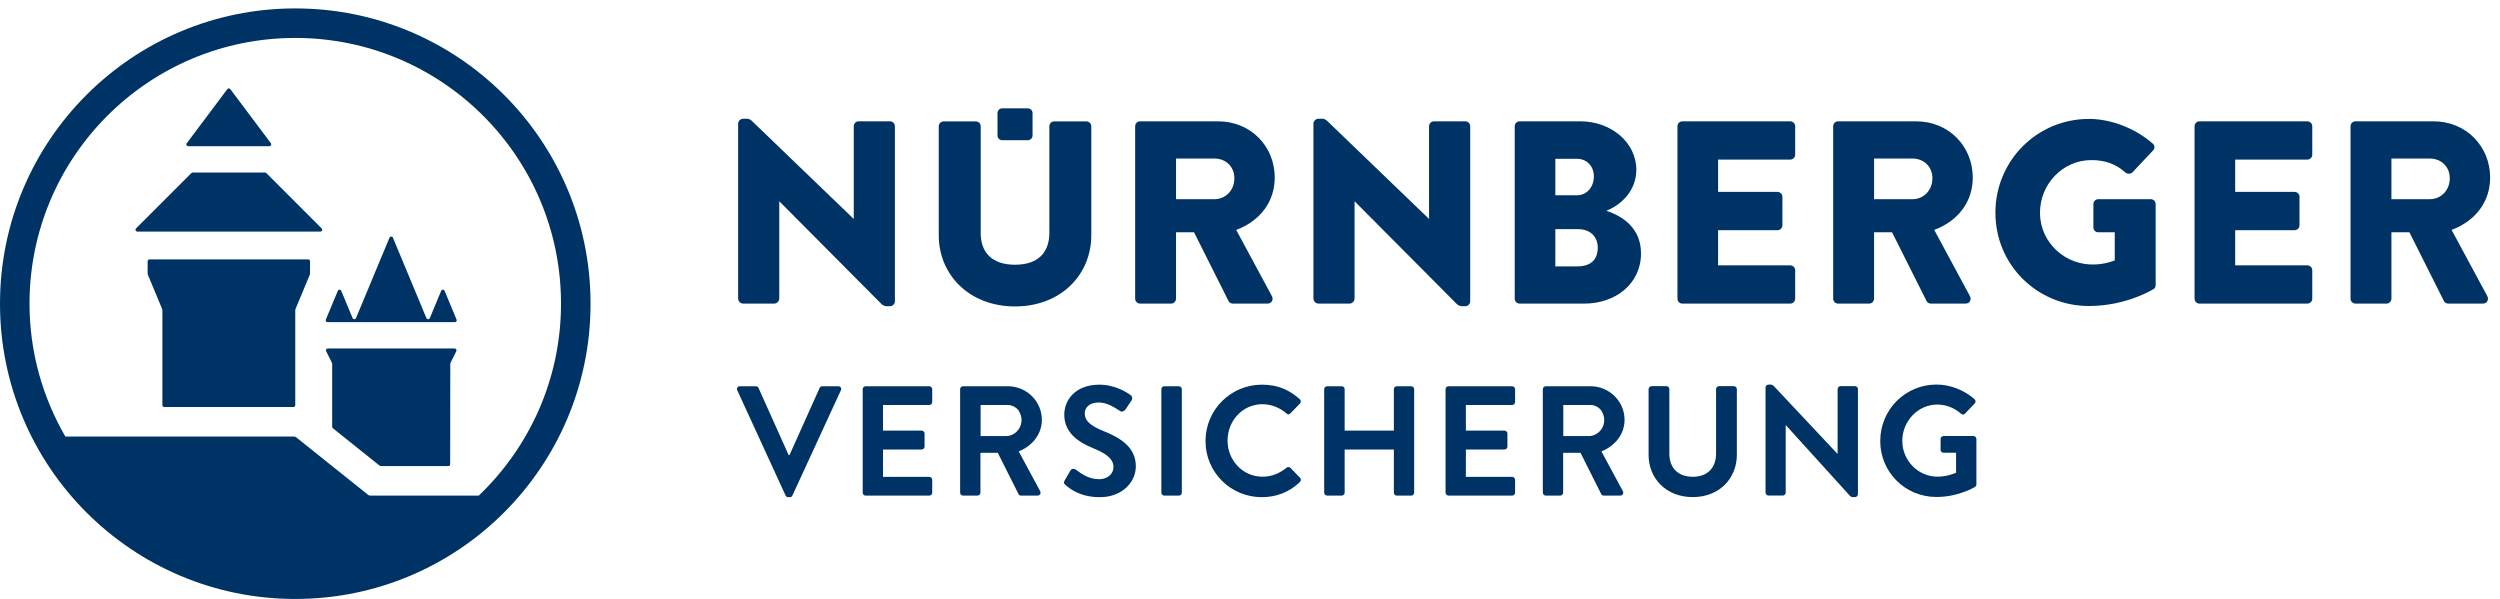 <?xml version="1.0" encoding="UTF-8" standalone="no"?><!DOCTYPE svg PUBLIC "-//W3C//DTD SVG 1.1//EN" "http://www.w3.org/Graphics/SVG/1.1/DTD/svg11.dtd"><svg width="100%" height="100%" viewBox="0 0 192 46" version="1.1" xmlns="http://www.w3.org/2000/svg" xmlns:xlink="http://www.w3.org/1999/xlink" xml:space="preserve" xmlns:serif="http://www.serif.com/" style="fill-rule:evenodd;clip-rule:evenodd;stroke-linejoin:round;stroke-miterlimit:1.414;"><g><path d="M168.922,9.317l8.28,0c0.21,0 0.38,0.17 0.38,0.38l0,2.18c0,0.21 -0.17,0.38 -0.38,0.38l-5.54,0l0,2.48l4.56,0c0.21,0 0.38,0.17 0.38,0.38l0,2.18c0,0.21 -0.17,0.38 -0.38,0.38l-4.56,0l0,2.7l5.54,0c0.21,0 0.38,0.17 0.38,0.38l0,2.18c0,0.21 -0.17,0.38 -0.38,0.38l-8.28,0c-0.21,0 -0.38,-0.17 -0.38,-0.38l0,-13.24c0,-0.21 0.17,-0.38 0.38,-0.38Z" style="fill:#003365;fill-rule:nonzero;"/><path d="M160.432,9.133c1.681,0 3.522,0.701 4.883,1.881c0.18,0.14 0.2,0.38 0.04,0.54l-1.581,1.681c-0.16,0.14 -0.38,0.14 -0.54,0.02c-0.761,-0.7 -1.641,-0.96 -2.622,-0.96c-2.193,0 -3.961,1.861 -3.941,4.078c0.019,2.277 1.971,4.049 4.246,3.939c0.491,-0.023 0.994,-0.112 1.496,-0.313l0,-2.161l-1.26,0c-0.22,0 -0.38,-0.16 -0.38,-0.36l0,-1.801c0,-0.21 0.17,-0.381 0.38,-0.381l4.022,0c0.21,0 0.38,0.171 0.38,0.38l0,6.204c0,0.18 -0.078,0.271 -0.16,0.32c0,0 -2.061,1.301 -4.963,1.301c-3.982,0 -7.184,-3.162 -7.184,-7.164c0,-4.002 3.202,-7.204 7.184,-7.204Z" style="fill:#003365;fill-rule:nonzero;"/><path d="M122.018,33.491c0.854,0 1.556,-0.996 0.974,-1.941c-0.153,-0.247 -0.521,-0.447 -0.812,-0.447l-2.119,0l0,2.388l1.957,0Zm-3.529,-3.6c0,-0.126 0.103,-0.228 0.229,-0.228l3.432,0c1.44,0 2.616,1.152 2.616,2.58c0,1.104 -0.732,2.004 -1.776,2.424l1.644,3.048c0.084,0.156 0,0.348 -0.204,0.348l-1.26,0c-0.108,0 -0.168,-0.06 -0.192,-0.108l-1.596,-3.18l-1.333,0l0,3.06c0,0.126 -0.102,0.228 -0.228,0.228l-1.103,0c-0.126,0 -0.229,-0.102 -0.229,-0.228l0,-7.944Z" style="fill:#003365;fill-rule:nonzero;"/><path d="M111.247,29.663l4.884,0c0.126,0 0.228,0.102 0.228,0.228l0,0.984c0,0.126 -0.102,0.228 -0.228,0.228l-3.552,0l0,1.968l2.964,0c0.126,0 0.228,0.102 0.228,0.228l0,0.996c0,0.126 -0.102,0.228 -0.228,0.228l-2.964,0l0,2.1l3.552,0c0.126,0 0.228,0.102 0.228,0.228l0,0.984c0,0.126 -0.102,0.228 -0.228,0.228l-4.884,0c-0.126,0 -0.228,-0.102 -0.228,-0.228l0,-7.944c0,-0.126 0.102,-0.228 0.228,-0.228Z" style="fill:#003365;fill-rule:nonzero;"/><path d="M101.697,29.891c0,-0.12 0.108,-0.228 0.228,-0.228l1.117,0c0.131,0 0.227,0.108 0.227,0.228l0,3.18l3.779,0l0,-3.18c0,-0.12 0.096,-0.228 0.228,-0.228l1.104,0c0.12,0 0.228,0.108 0.228,0.228l0,7.944c0,0.12 -0.108,0.228 -0.228,0.228l-1.104,0c-0.132,0 -0.228,-0.108 -0.228,-0.228l0,-3.312l-3.779,0l0,3.312c0,0.12 -0.096,0.228 -0.227,0.228l-1.117,0c-0.12,0 -0.228,-0.108 -0.228,-0.228l0,-7.944Z" style="fill:#003365;fill-rule:nonzero;"/><path d="M96.916,29.543c1.212,0 2.088,0.384 2.904,1.116c0.108,0.096 0.108,0.24 0.012,0.336l-0.732,0.756c-0.084,0.096 -0.204,0.096 -0.3,0c-0.504,-0.444 -1.176,-0.708 -1.848,-0.708c-1.536,0 -2.676,1.284 -2.676,2.796c0,1.5 1.152,2.772 2.688,2.772c0.72,0 1.332,-0.276 1.836,-0.684c0.096,-0.084 0.228,-0.072 0.3,0l0.744,0.768c0.096,0.084 0.072,0.24 -0.012,0.324c-0.816,0.792 -1.848,1.164 -2.916,1.164c-2.4,0 -4.332,-1.908 -4.332,-4.308c0,-2.4 1.932,-4.332 4.332,-4.332Z" style="fill:#003365;fill-rule:nonzero;"/><path d="M89.192,29.891c0,-0.125 0.103,-0.228 0.228,-0.228l1.116,0c0.125,0 0.228,0.103 0.228,0.228l0,7.944c0,0.125 -0.103,0.228 -0.228,0.228l-1.116,0c-0.125,0 -0.228,-0.103 -0.228,-0.228l0,-7.944Z" style="fill:#003365;fill-rule:nonzero;"/><path d="M81.832,37.247c-0.12,-0.096 -0.168,-0.168 -0.06,-0.36l0.432,-0.744c0.096,-0.168 0.3,-0.168 0.408,-0.084c0.492,0.372 1.032,0.744 1.812,0.744c0.624,0 1.092,-0.408 1.092,-0.924c0,-0.612 -0.516,-1.032 -1.524,-1.44c-1.128,-0.456 -2.256,-1.176 -2.256,-2.592c0,-1.068 0.792,-2.304 2.7,-2.304c1.224,0 2.16,0.624 2.4,0.804c0.12,0.072 0.156,0.276 0.072,0.396l-0.456,0.684c-0.096,0.144 -0.276,0.24 -0.42,0.144c-0.516,-0.324 -1.008,-0.66 -1.668,-0.66c-0.684,0 -1.056,0.384 -1.056,0.84c0,0.564 0.444,0.948 1.416,1.344c1.164,0.468 2.508,1.164 2.508,2.712c0,1.236 -1.068,2.376 -2.76,2.376c-1.512,0 -2.292,-0.636 -2.64,-0.936Z" style="fill:#003365;fill-rule:nonzero;"/><path d="M77.266,33.491c0.854,0 1.557,-0.996 0.974,-1.941c-0.153,-0.247 -0.521,-0.447 -0.812,-0.447l-2.118,0l0,2.388l1.956,0Zm-3.528,-3.6c0,-0.126 0.102,-0.228 0.228,-0.228l3.432,0c1.44,0 2.616,1.152 2.616,2.58c0,1.104 -0.732,2.004 -1.776,2.424l1.644,3.048c0.084,0.156 0,0.348 -0.204,0.348l-1.26,0c-0.108,0 -0.168,-0.06 -0.192,-0.108l-1.596,-3.18l-1.332,0l0,3.06c0,0.126 -0.102,0.228 -0.228,0.228l-1.104,0c-0.126,0 -0.228,-0.102 -0.228,-0.228l0,-7.944Z" style="fill:#003365;fill-rule:nonzero;"/><path d="M66.482,29.663l4.884,0c0.126,0 0.228,0.102 0.228,0.228l0,0.984c0,0.126 -0.102,0.228 -0.228,0.228l-3.552,0l0,1.968l2.964,0c0.126,0 0.228,0.102 0.228,0.228l0,0.996c0,0.126 -0.102,0.228 -0.228,0.228l-2.964,0l0,2.1l3.552,0c0.126,0 0.228,0.102 0.228,0.228l0,0.984c0,0.126 -0.102,0.228 -0.228,0.228l-4.884,0c-0.126,0 -0.228,-0.102 -0.228,-0.228l0,-7.944c0,-0.126 0.102,-0.228 0.228,-0.228Z" style="fill:#003365;fill-rule:nonzero;"/><path d="M56.623,29.975c-0.072,-0.156 0.024,-0.312 0.204,-0.312l1.224,0c0.108,0 0.18,0.072 0.204,0.132l2.316,5.16l0.06,0l2.316,-5.16c0.024,-0.06 0.096,-0.132 0.204,-0.132l1.224,0c0.18,0 0.276,0.156 0.204,0.312l-3.72,8.076c-0.036,0.072 -0.096,0.132 -0.204,0.132l-0.12,0c-0.108,0 -0.168,-0.06 -0.204,-0.132l-3.708,-8.076Z" style="fill:#003365;fill-rule:nonzero;"/><path d="M186.622,15.297c0.82,0 1.52,-0.66 1.52,-1.6c0,-0.94 -0.7,-1.52 -1.52,-1.52l-2.96,0l0,3.12l2.96,0Zm-6.1,-5.6c0,-0.21 0.17,-0.38 0.38,-0.38l5.98,0c2.54,0 4.36,1.94 4.36,4.32c0,1.84 -1.1,3.32 -2.96,4.02l2.74,5.08c0.14,0.26 0,0.58 -0.34,0.58l-2.66,0c-0.16,0 -0.28,-0.1 -0.32,-0.18l-2.66,-5.3l-1.38,0l0,5.1c0,0.21 -0.17,0.38 -0.38,0.38l-2.38,0c-0.21,0 -0.38,-0.17 -0.38,-0.38l0,-13.24Z" style="fill:#003365;fill-rule:nonzero;"/><path d="M146.889,15.297c0.82,0 1.52,-0.66 1.52,-1.6c0,-0.94 -0.7,-1.52 -1.52,-1.52l-2.96,0l0,3.12l2.96,0Zm-6.1,-5.6c0,-0.21 0.17,-0.38 0.38,-0.38l5.98,0c2.54,0 4.36,1.94 4.36,4.32c0,1.84 -1.1,3.32 -2.96,4.02l2.74,5.08c0.14,0.26 0,0.58 -0.34,0.58l-2.66,0c-0.16,0 -0.28,-0.1 -0.32,-0.18l-2.66,-5.3l-1.38,0l0,5.1c0,0.21 -0.17,0.38 -0.38,0.38l-2.38,0c-0.21,0 -0.38,-0.17 -0.38,-0.38l0,-13.24Z" style="fill:#003365;fill-rule:nonzero;"/><path d="M129.209,9.317l8.28,0c0.21,0 0.38,0.17 0.38,0.38l0,2.18c0,0.21 -0.17,0.38 -0.38,0.38l-5.54,0l0,2.48l4.56,0c0.21,0 0.38,0.17 0.38,0.38l0,2.18c0,0.21 -0.17,0.38 -0.38,0.38l-4.56,0l0,2.7l5.54,0c0.21,0 0.38,0.17 0.38,0.38l0,2.18c0,0.21 -0.17,0.38 -0.38,0.38l-8.28,0c-0.211,0 -0.381,-0.17 -0.381,-0.38l0,-13.24c0,-0.21 0.17,-0.38 0.381,-0.38Z" style="fill:#003365;fill-rule:nonzero;"/><path d="M121.149,20.457c1,0 1.56,-0.5 1.56,-1.44c0,-0.8 -0.54,-1.42 -1.52,-1.42l-1.739,0l0,2.86l1.699,0Zm-0.04,-5.46c0.76,0 1.3,-0.64 1.3,-1.44c0,-0.8 -0.54,-1.36 -1.3,-1.36l-1.659,0l0,2.8l1.659,0Zm2.28,1.2c1.22,0.4 2.64,1.32 2.64,3.26c0,2.36 -1.98,3.86 -4.36,3.86l-4.96,0c-0.209,0 -0.379,-0.17 -0.379,-0.38l0,-13.24c0,-0.21 0.17,-0.38 0.379,-0.38l4.66,0c2.36,0 4.3,1.62 4.3,3.72c0,1.6 -1.14,2.68 -2.28,3.14l0,0.02Z" style="fill:#003365;fill-rule:nonzero;"/><path d="M101.271,9.117l0.252,0c0.146,0 0.287,0.057 0.393,0.158l7.815,7.522l0.02,0l0,-7.1c0,-0.21 0.17,-0.38 0.38,-0.38l2.4,0c0.21,0 0.38,0.17 0.38,0.38l0,13.44c0,0.21 -0.17,0.38 -0.38,0.38l-0.245,0c-0.151,0 -0.296,-0.06 -0.402,-0.167l-7.833,-7.873l-0.02,0l0,7.441c0,0.22 -0.178,0.399 -0.399,0.399l-2.361,0c-0.221,0 -0.4,-0.179 -0.4,-0.399l0,-13.402c0,-0.22 0.179,-0.399 0.4,-0.399Z" style="fill:#003365;fill-rule:nonzero;"/><path d="M93.28,15.297c0.82,0 1.52,-0.66 1.52,-1.6c0,-0.94 -0.7,-1.52 -1.52,-1.52l-2.96,0l0,3.12l2.96,0Zm-6.1,-5.6c0,-0.21 0.17,-0.38 0.38,-0.38l5.98,0c2.54,0 4.36,1.94 4.36,4.32c0,1.84 -1.1,3.32 -2.96,4.02l2.74,5.08c0.14,0.26 0,0.58 -0.34,0.58l-2.66,0c-0.16,0 -0.28,-0.1 -0.32,-0.18l-2.66,-5.3l-1.38,0l0,5.1c0,0.21 -0.17,0.38 -0.38,0.38l-2.38,0c-0.21,0 -0.38,-0.17 -0.38,-0.38l0,-13.24Z" style="fill:#003365;fill-rule:nonzero;"/><path d="M57.087,9.117l0.252,0c0.147,0 0.288,0.057 0.393,0.158l7.816,7.522l0.02,0l0,-7.1c0,-0.21 0.17,-0.38 0.38,-0.38l2.4,0c0.21,0 0.38,0.17 0.38,0.38l0,13.44c0,0.21 -0.17,0.38 -0.38,0.38l-0.246,0c-0.151,0 -0.295,-0.06 -0.402,-0.167l-7.832,-7.873l-0.02,0l0,7.441c0,0.22 -0.179,0.399 -0.399,0.399l-2.362,0c-0.22,0 -0.399,-0.179 -0.399,-0.399l0,-13.402c0,-0.22 0.179,-0.399 0.399,-0.399Z" style="fill:#003365;fill-rule:nonzero;"/><path d="M78.938,10.769l-1.968,0c-0.2,0 -0.362,-0.163 -0.362,-0.363l0,-1.721c0,-0.2 0.162,-0.363 0.362,-0.363l1.968,0c0.2,0 0.362,0.163 0.362,0.363l0,1.721c0,0.2 -0.162,0.363 -0.362,0.363Z" style="fill:#003365;fill-rule:nonzero;"/><path d="M83.432,9.323l-2.462,0c-0.21,0 -0.38,0.17 -0.38,0.38l0,8.195c0,1.462 -0.837,2.433 -2.636,2.433c-1.799,0 -2.636,-0.971 -2.636,-2.433l0,-8.195c0,-0.21 -0.17,-0.38 -0.38,-0.38l-2.462,0c-0.21,0 -0.38,0.17 -0.38,0.38l0,8.356c0,3.042 2.337,5.475 5.858,5.475c3.521,0 5.858,-2.433 5.858,-5.475l0,-8.356c0,-0.21 -0.17,-0.38 -0.38,-0.38Z" style="fill:#003365;fill-rule:nonzero;"/><path d="M148.714,29.534c1.08,0 2.113,0.421 2.929,1.117c0.097,0.096 0.109,0.24 0.013,0.336l-0.745,0.781c-0.096,0.096 -0.204,0.096 -0.312,0c-0.516,-0.456 -1.153,-0.697 -1.813,-0.697c-1.501,0 -2.69,1.285 -2.69,2.786c0,1.489 1.189,2.75 2.702,2.75c0.672,0 1.189,-0.205 1.429,-0.301l0,-1.537l-0.961,0c-0.132,0 -0.228,-0.096 -0.228,-0.216l0,-0.84c0,-0.126 0.102,-0.228 0.228,-0.228l2.293,0c0.126,0 0.229,0.102 0.229,0.228l0,3.482c0,0.096 -0.03,0.148 -0.096,0.192c0,0 -1.237,0.78 -2.978,0.78c-2.39,0 -4.311,-1.897 -4.311,-4.298c0,-2.401 1.921,-4.335 4.311,-4.335Z" style="fill:#003365;fill-rule:nonzero;"/><path d="M135.823,29.536l0.155,0c0.093,0.001 0.183,0.04 0.247,0.108l4.88,5.198l0.024,0l0,-4.959c0,-0.12 0.096,-0.228 0.228,-0.228l1.104,0c0.126,0 0.229,0.102 0.229,0.228l0,8.068c0,0.126 -0.103,0.228 -0.229,0.228l-0.145,0c-0.096,0 -0.187,-0.04 -0.252,-0.111l-4.898,-5.4l-0.024,0l0,5.163c0,0.12 -0.096,0.228 -0.228,0.228l-1.092,0c-0.126,0 -0.229,-0.102 -0.229,-0.228l0,-8.067c0,-0.127 0.103,-0.229 0.23,-0.228Z" style="fill:#003365;fill-rule:nonzero;"/><path d="M133.162,29.657l-1.14,0c-0.132,0 -0.228,0.108 -0.228,0.228l0,4.959c0,1.02 -0.598,1.773 -1.793,1.773c-1.195,0 -1.794,-0.753 -1.794,-1.773l0,-4.959c0,-0.12 -0.095,-0.228 -0.227,-0.228l-1.14,0c-0.12,0 -0.228,0.108 -0.228,0.228l0,5.043c0,1.824 1.354,3.249 3.389,3.249c2.035,0 3.389,-1.425 3.389,-3.249l0,-5.043c0,-0.12 -0.108,-0.228 -0.228,-0.228Z" style="fill:#003365;fill-rule:nonzero;"/><path d="M23.669,19.922l-12.189,0c-0.078,0 -0.142,0.063 -0.142,0.141l0,0.936c0,0.037 0.008,0.074 0.022,0.109l1.09,2.617c0.015,0.034 0.022,0.071 0.022,0.109l0,7.285c0,0.078 0.063,0.141 0.142,0.141l9.921,0c0.078,0 0.142,-0.063 0.142,-0.141l0,-7.285c0,-0.038 0.007,-0.075 0.022,-0.109l1.09,-2.617c0.014,-0.035 0.022,-0.072 0.022,-0.109l0,-0.936c0,-0.078 -0.064,-0.141 -0.142,-0.141Z" style="fill:#003365;fill-rule:nonzero;"/><path d="M35.047,26.968c0.046,-0.093 -0.021,-0.202 -0.125,-0.204l-9.751,0c-0.103,0.002 -0.171,0.111 -0.124,0.204l0.434,0.873c0.02,0.039 0.03,0.082 0.03,0.126l0,4.813c0,0.043 0.02,0.083 0.054,0.11l3.554,2.844c0.05,0.04 0.113,0.062 0.177,0.062l5.135,0c0.079,0 0.142,-0.064 0.142,-0.142l0.009,-7.687c0,-0.044 0.01,-0.087 0.03,-0.126l0.435,-0.873Z" style="fill:#003365;fill-rule:nonzero;"/><path d="M36.769,38.063l-8.324,0c-0.064,0 -0.126,-0.021 -0.177,-0.062l-5.514,-4.411c-0.05,-0.04 -0.112,-0.062 -0.177,-0.062l-17.557,0c-1.74,-3.004 -2.753,-6.483 -2.753,-10.205c0,-11.272 9.138,-20.409 20.41,-20.409c11.272,0 20.409,9.137 20.409,20.409c0,5.801 -2.431,11.025 -6.317,14.74Zm-14.092,-37.417c-12.525,0 -22.677,10.153 -22.677,22.677c0,12.525 10.152,22.677 22.677,22.677c12.524,0 22.677,-10.152 22.677,-22.677c0,-12.524 -10.153,-22.677 -22.677,-22.677Z" style="fill:#003365;fill-rule:nonzero;"/><path d="M20.692,11.229l-6.236,0c-0.117,0 -0.183,-0.134 -0.113,-0.227l3.118,-4.157c0.057,-0.076 0.17,-0.076 0.227,0l3.118,4.157c0.07,0.093 0.003,0.227 -0.114,0.227Z" style="fill:#003365;fill-rule:nonzero;"/><path d="M24.602,17.786l-14.056,0c-0.126,0 -0.189,-0.152 -0.1,-0.242l4.252,-4.252c0.027,-0.026 0.063,-0.041 0.1,-0.041l5.552,0c0.038,0 0.074,0.015 0.101,0.041l4.251,4.252c0.09,0.09 0.027,0.242 -0.1,0.242Z" style="fill:#003365;fill-rule:nonzero;"/><path d="M34.144,22.335c-0.049,-0.117 -0.213,-0.117 -0.262,0l-0.872,2.093c-0.048,0.116 -0.213,0.116 -0.262,0l-2.573,-6.175c-0.048,-0.116 -0.213,-0.116 -0.261,0l-2.573,6.175c-0.049,0.116 -0.213,0.116 -0.262,0l-0.872,-2.093c-0.049,-0.117 -0.213,-0.117 -0.262,0l-0.921,2.211c-0.039,0.093 0.03,0.196 0.131,0.196l9.779,0c0.102,0 0.17,-0.103 0.131,-0.196l-0.921,-2.211Z" style="fill:#003365;fill-rule:nonzero;"/></g></svg>